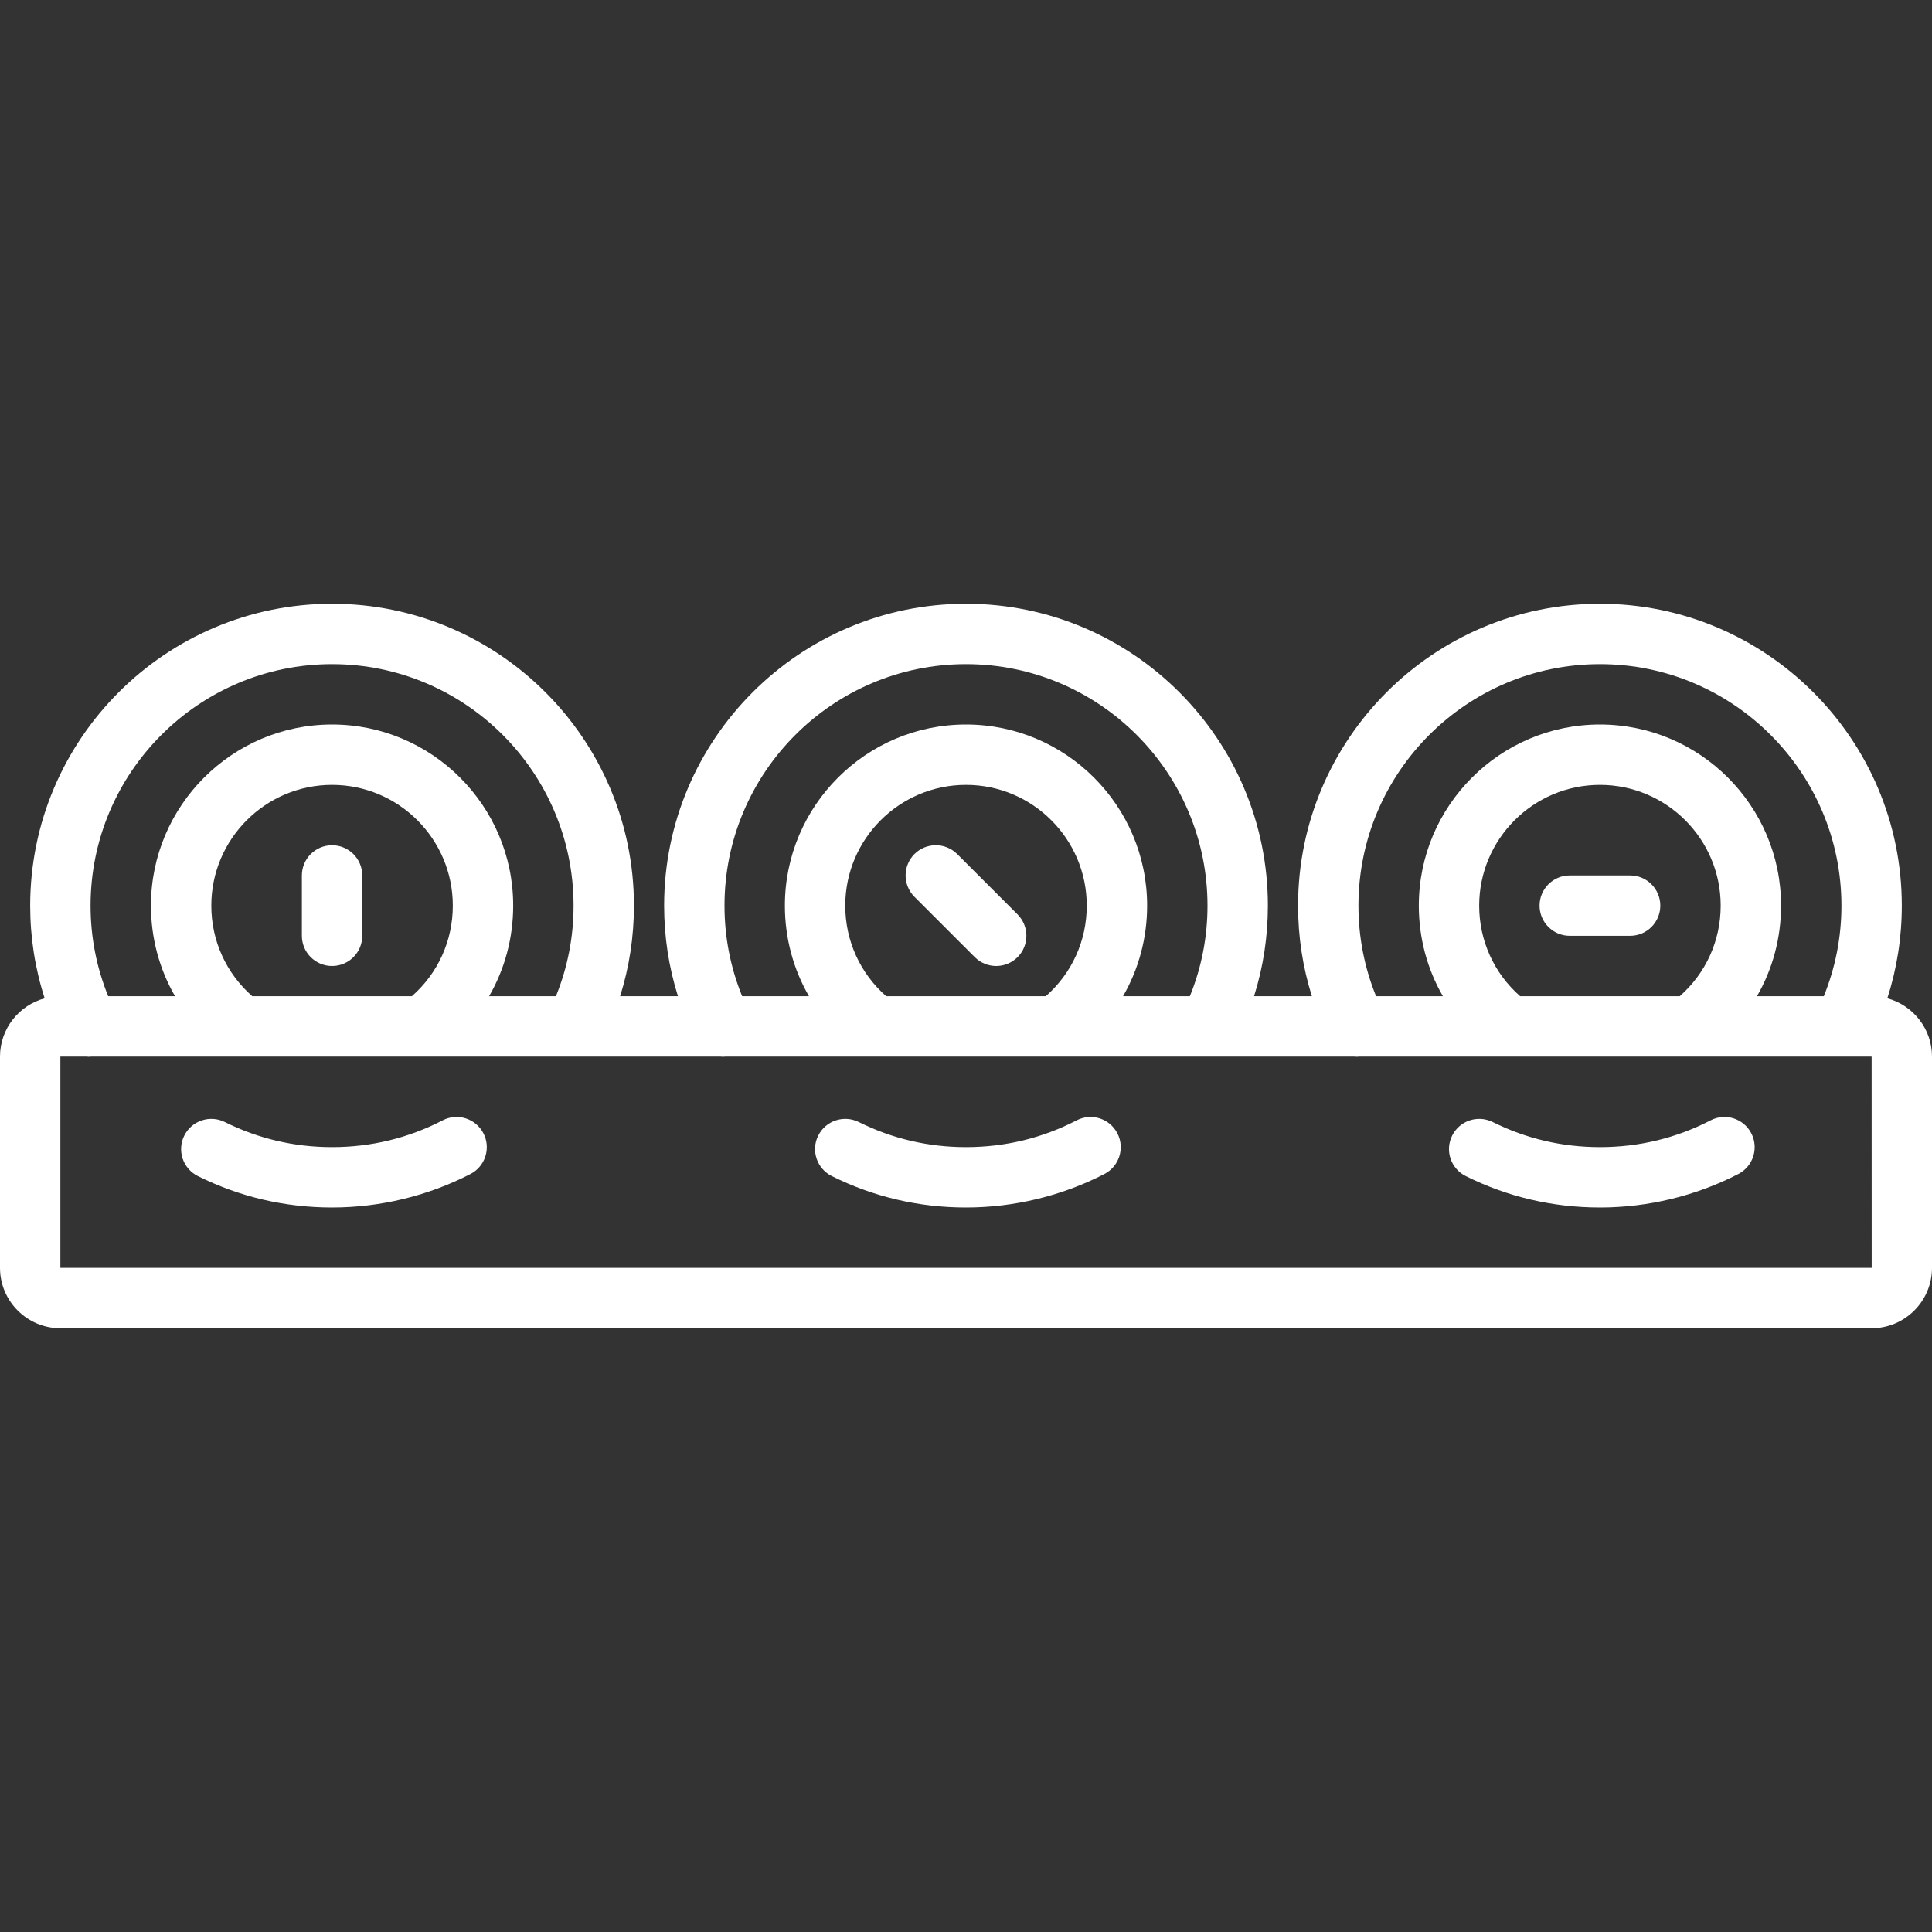 <svg width="32" height="32" viewBox="0 0 32 32" fill="none" xmlns="http://www.w3.org/2000/svg">
<rect x="0" y="0" width="32" height="32" fill="#333333" stroke="none"/>
<path d="M31.26 16.535C31.419 16.043 31.5 15.529 31.5 15C31.5 12.243 29.257 10 26.5 10C23.743 10 21.5 12.243 21.5 15C21.5 15.516 21.577 16.018 21.729 16.5H20.771C20.923 16.018 21 15.516 21 15C21 12.243 18.757 10 16 10C13.243 10 11 12.243 11 15C11 15.516 11.077 16.018 11.229 16.5H10.271C10.423 16.018 10.5 15.516 10.5 15C10.5 12.243 8.257 10 5.5 10C2.743 10 0.5 12.243 0.5 15C0.5 15.529 0.581 16.043 0.74 16.535C0.314 16.65 0 17.039 0 17.5V21C0 21.551 0.449 22 1 22H31C31.551 22 32 21.551 32 21V17.5C32 17.039 31.686 16.65 31.26 16.535ZM22.5 15C22.5 12.794 24.294 11 26.5 11C28.706 11 30.5 12.794 30.5 15C30.5 15.522 30.401 16.025 30.208 16.5H29.101C29.36 16.052 29.5 15.538 29.5 15C29.5 13.346 28.154 12 26.5 12C24.846 12 23.5 13.346 23.5 15C23.5 15.538 23.64 16.052 23.899 16.5H22.792C22.599 16.025 22.5 15.522 22.5 15ZM25.178 16.5C24.746 16.12 24.5 15.582 24.5 15C24.5 13.897 25.397 13 26.5 13C27.603 13 28.5 13.897 28.5 15C28.5 15.582 28.254 16.12 27.822 16.5H25.178ZM12 15C12 12.794 13.794 11 16 11C18.206 11 20 12.794 20 15C20 15.522 19.901 16.025 19.708 16.5H18.601C18.86 16.052 19 15.538 19 15C19 13.346 17.654 12 16 12C14.346 12 13 13.346 13 15C13 15.538 13.14 16.052 13.399 16.5H12.292C12.099 16.025 12 15.522 12 15ZM14.678 16.5C14.246 16.12 14 15.582 14 15C14 13.897 14.897 13 16 13C17.103 13 18 13.897 18 15C18 15.582 17.754 16.12 17.322 16.5H14.678ZM5.5 11C7.706 11 9.5 12.794 9.5 15C9.5 15.522 9.401 16.025 9.208 16.5H8.101C8.36 16.052 8.5 15.538 8.5 15C8.5 13.346 7.154 12 5.5 12C3.846 12 2.5 13.346 2.5 15C2.5 15.538 2.64 16.052 2.899 16.5H1.792C1.599 16.025 1.5 15.522 1.5 15C1.5 12.794 3.294 11 5.5 11ZM4.178 16.5C3.746 16.12 3.5 15.582 3.5 15C3.5 13.897 4.397 13 5.5 13C6.603 13 7.5 13.897 7.5 15C7.5 15.582 7.254 16.12 6.822 16.5H4.178ZM31 21H1V17.5H1.427C1.441 17.501 1.455 17.503 1.47 17.503C1.487 17.503 1.504 17.502 1.521 17.5H11.928C11.941 17.501 11.956 17.503 11.97 17.503C11.987 17.503 12.004 17.502 12.021 17.5H22.428C22.442 17.501 22.456 17.503 22.47 17.503C22.487 17.503 22.504 17.502 22.521 17.5H31L31.001 21C31.001 21 31 21 31 21Z" fill="white"/>
<path d="M17.834 18.556C17.264 18.851 16.647 19 16 19C15.375 19 14.777 18.86 14.223 18.584C13.975 18.462 13.675 18.562 13.552 18.81C13.429 19.057 13.53 19.357 13.778 19.48C14.472 19.825 15.22 20 16 20C16.797 20 17.589 19.808 18.293 19.445C18.538 19.318 18.634 19.016 18.507 18.771C18.38 18.526 18.079 18.429 17.834 18.556Z" fill="white"/>
<path d="M7.333 18.556C6.763 18.851 6.147 19 5.5 19C4.875 19 4.277 18.86 3.723 18.584C3.475 18.462 3.175 18.562 3.052 18.81C2.929 19.057 3.03 19.357 3.278 19.48C3.972 19.825 4.72 20 5.5 20C6.297 20 7.089 19.808 7.793 19.445C8.038 19.318 8.134 19.016 8.007 18.771C7.88 18.526 7.579 18.429 7.333 18.556Z" fill="white"/>
<path d="M28.334 18.556C27.764 18.851 27.147 19 26.5 19C25.875 19 25.277 18.86 24.723 18.584C24.475 18.462 24.175 18.562 24.052 18.81C23.929 19.057 24.03 19.357 24.278 19.48C24.972 19.825 25.72 20 26.5 20C27.297 20 28.089 19.808 28.793 19.445C29.038 19.318 29.134 19.016 29.007 18.771C28.88 18.526 28.579 18.429 28.334 18.556Z" fill="white"/>
<path d="M15.854 14.146C15.658 13.951 15.342 13.951 15.146 14.146C14.951 14.342 14.951 14.658 15.146 14.854L16.146 15.854C16.244 15.951 16.372 16 16.5 16C16.628 16 16.756 15.951 16.854 15.854C17.049 15.658 17.049 15.342 16.854 15.146L15.854 14.146Z" fill="white"/>
<path d="M5.5 14C5.224 14 5 14.224 5 14.5V15.5C5 15.776 5.224 16 5.5 16C5.776 16 6 15.776 6 15.5V14.5C6 14.224 5.776 14 5.5 14Z" fill="white"/>
<path d="M27 14.5H26C25.724 14.5 25.5 14.724 25.5 15C25.5 15.276 25.724 15.5 26 15.5H27C27.276 15.5 27.5 15.276 27.5 15C27.5 14.724 27.276 14.5 27 14.5Z" fill="white"/>
</svg>
